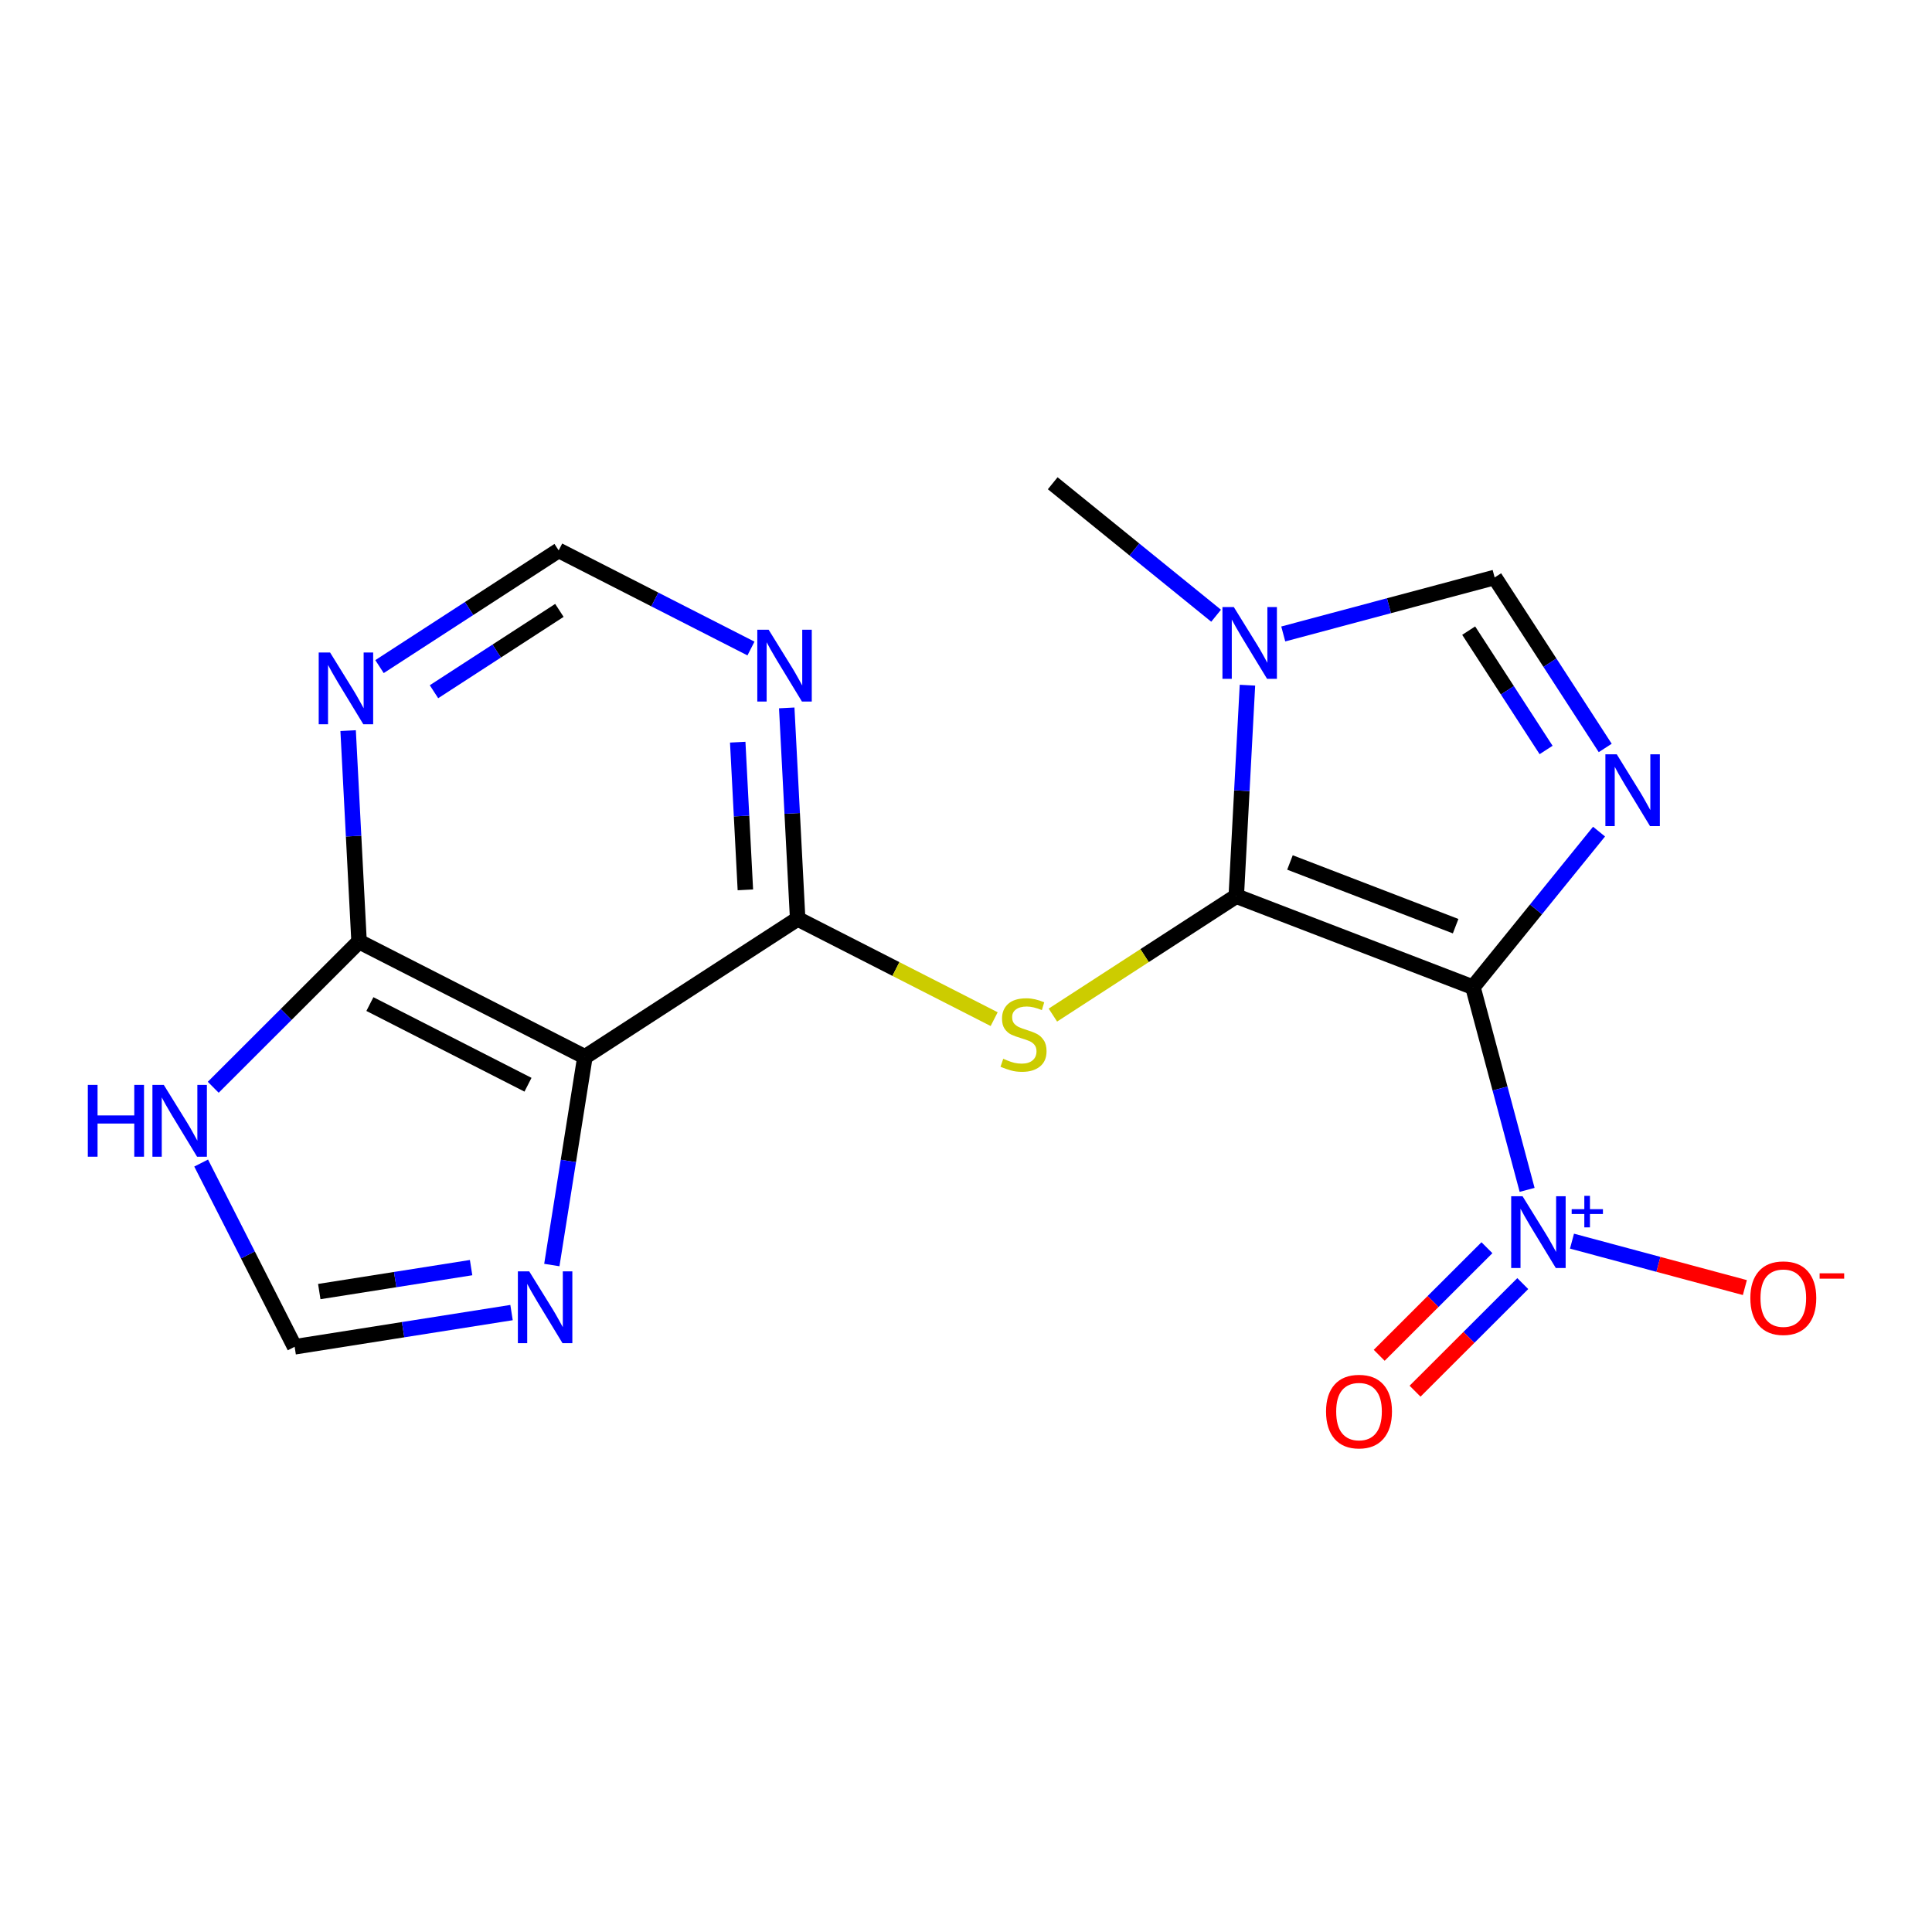 <?xml version='1.0' encoding='iso-8859-1'?>
<svg version='1.1' baseProfile='full'
              xmlns='http://www.w3.org/2000/svg'
                      xmlns:rdkit='http://www.rdkit.org/xml'
                      xmlns:xlink='http://www.w3.org/1999/xlink'
                  xml:space='preserve'
width='250px' height='250px' viewBox='0 0 250 250'>
<!-- END OF HEADER -->
<rect style='opacity:1.0;fill:#FFFFFF;stroke:none' width='250' height='250' x='0' y='0'> </rect>
<path class='bond-0 atom-0 atom-14' d='M 136.221,62.533 L 146.793,71.104' style='fill:none;fill-rule:evenodd;stroke:#000000;stroke-width:2.0px;stroke-linecap:butt;stroke-linejoin:miter;stroke-opacity:1' />
<path class='bond-0 atom-0 atom-14' d='M 146.793,71.104 L 157.364,79.675' style='fill:none;fill-rule:evenodd;stroke:#0000FF;stroke-width:2.0px;stroke-linecap:butt;stroke-linejoin:miter;stroke-opacity:1' />
<path class='bond-1 atom-1 atom-9' d='M 38.127,174.275 L 52.16,172.061' style='fill:none;fill-rule:evenodd;stroke:#000000;stroke-width:2.0px;stroke-linecap:butt;stroke-linejoin:miter;stroke-opacity:1' />
<path class='bond-1 atom-1 atom-9' d='M 52.16,172.061 L 66.193,169.847' style='fill:none;fill-rule:evenodd;stroke:#0000FF;stroke-width:2.0px;stroke-linecap:butt;stroke-linejoin:miter;stroke-opacity:1' />
<path class='bond-1 atom-1 atom-9' d='M 41.314,167.129 L 51.137,165.579' style='fill:none;fill-rule:evenodd;stroke:#000000;stroke-width:2.0px;stroke-linecap:butt;stroke-linejoin:miter;stroke-opacity:1' />
<path class='bond-1 atom-1 atom-9' d='M 51.137,165.579 L 60.96,164.029' style='fill:none;fill-rule:evenodd;stroke:#0000FF;stroke-width:2.0px;stroke-linecap:butt;stroke-linejoin:miter;stroke-opacity:1' />
<path class='bond-2 atom-1 atom-10' d='M 38.127,174.275 L 32.078,162.386' style='fill:none;fill-rule:evenodd;stroke:#000000;stroke-width:2.0px;stroke-linecap:butt;stroke-linejoin:miter;stroke-opacity:1' />
<path class='bond-2 atom-1 atom-10' d='M 32.078,162.386 L 26.029,150.498' style='fill:none;fill-rule:evenodd;stroke:#0000FF;stroke-width:2.0px;stroke-linecap:butt;stroke-linejoin:miter;stroke-opacity:1' />
<path class='bond-3 atom-2 atom-11' d='M 72.293,71.222 L 60.701,78.741' style='fill:none;fill-rule:evenodd;stroke:#000000;stroke-width:2.0px;stroke-linecap:butt;stroke-linejoin:miter;stroke-opacity:1' />
<path class='bond-3 atom-2 atom-11' d='M 60.701,78.741 L 49.109,86.259' style='fill:none;fill-rule:evenodd;stroke:#0000FF;stroke-width:2.0px;stroke-linecap:butt;stroke-linejoin:miter;stroke-opacity:1' />
<path class='bond-3 atom-2 atom-11' d='M 72.386,78.984 L 64.272,84.246' style='fill:none;fill-rule:evenodd;stroke:#000000;stroke-width:2.0px;stroke-linecap:butt;stroke-linejoin:miter;stroke-opacity:1' />
<path class='bond-3 atom-2 atom-11' d='M 64.272,84.246 L 56.157,89.509' style='fill:none;fill-rule:evenodd;stroke:#0000FF;stroke-width:2.0px;stroke-linecap:butt;stroke-linejoin:miter;stroke-opacity:1' />
<path class='bond-4 atom-2 atom-12' d='M 72.293,71.222 L 84.734,77.571' style='fill:none;fill-rule:evenodd;stroke:#000000;stroke-width:2.0px;stroke-linecap:butt;stroke-linejoin:miter;stroke-opacity:1' />
<path class='bond-4 atom-2 atom-12' d='M 84.734,77.571 L 97.175,83.919' style='fill:none;fill-rule:evenodd;stroke:#0000FF;stroke-width:2.0px;stroke-linecap:butt;stroke-linejoin:miter;stroke-opacity:1' />
<path class='bond-5 atom-3 atom-13' d='M 193.407,74.723 L 200.561,85.754' style='fill:none;fill-rule:evenodd;stroke:#000000;stroke-width:2.0px;stroke-linecap:butt;stroke-linejoin:miter;stroke-opacity:1' />
<path class='bond-5 atom-3 atom-13' d='M 200.561,85.754 L 207.715,96.785' style='fill:none;fill-rule:evenodd;stroke:#0000FF;stroke-width:2.0px;stroke-linecap:butt;stroke-linejoin:miter;stroke-opacity:1' />
<path class='bond-5 atom-3 atom-13' d='M 190.047,81.603 L 195.055,89.325' style='fill:none;fill-rule:evenodd;stroke:#000000;stroke-width:2.0px;stroke-linecap:butt;stroke-linejoin:miter;stroke-opacity:1' />
<path class='bond-5 atom-3 atom-13' d='M 195.055,89.325 L 200.063,97.047' style='fill:none;fill-rule:evenodd;stroke:#0000FF;stroke-width:2.0px;stroke-linecap:butt;stroke-linejoin:miter;stroke-opacity:1' />
<path class='bond-6 atom-3 atom-14' d='M 193.407,74.723 L 179.73,78.379' style='fill:none;fill-rule:evenodd;stroke:#000000;stroke-width:2.0px;stroke-linecap:butt;stroke-linejoin:miter;stroke-opacity:1' />
<path class='bond-6 atom-3 atom-14' d='M 179.73,78.379 L 166.053,82.035' style='fill:none;fill-rule:evenodd;stroke:#0000FF;stroke-width:2.0px;stroke-linecap:butt;stroke-linejoin:miter;stroke-opacity:1' />
<path class='bond-7 atom-4 atom-5' d='M 75.689,136.757 L 46.463,121.844' style='fill:none;fill-rule:evenodd;stroke:#000000;stroke-width:2.0px;stroke-linecap:butt;stroke-linejoin:miter;stroke-opacity:1' />
<path class='bond-7 atom-4 atom-5' d='M 68.322,140.365 L 47.864,129.926' style='fill:none;fill-rule:evenodd;stroke:#000000;stroke-width:2.0px;stroke-linecap:butt;stroke-linejoin:miter;stroke-opacity:1' />
<path class='bond-8 atom-4 atom-7' d='M 75.689,136.757 L 103.217,118.903' style='fill:none;fill-rule:evenodd;stroke:#000000;stroke-width:2.0px;stroke-linecap:butt;stroke-linejoin:miter;stroke-opacity:1' />
<path class='bond-9 atom-4 atom-9' d='M 75.689,136.757 L 73.547,150.226' style='fill:none;fill-rule:evenodd;stroke:#000000;stroke-width:2.0px;stroke-linecap:butt;stroke-linejoin:miter;stroke-opacity:1' />
<path class='bond-9 atom-4 atom-9' d='M 73.547,150.226 L 71.406,163.695' style='fill:none;fill-rule:evenodd;stroke:#0000FF;stroke-width:2.0px;stroke-linecap:butt;stroke-linejoin:miter;stroke-opacity:1' />
<path class='bond-10 atom-5 atom-10' d='M 46.463,121.844 L 37.027,131.268' style='fill:none;fill-rule:evenodd;stroke:#000000;stroke-width:2.0px;stroke-linecap:butt;stroke-linejoin:miter;stroke-opacity:1' />
<path class='bond-10 atom-5 atom-10' d='M 37.027,131.268 L 27.592,140.692' style='fill:none;fill-rule:evenodd;stroke:#0000FF;stroke-width:2.0px;stroke-linecap:butt;stroke-linejoin:miter;stroke-opacity:1' />
<path class='bond-11 atom-5 atom-11' d='M 46.463,121.844 L 45.755,108.193' style='fill:none;fill-rule:evenodd;stroke:#000000;stroke-width:2.0px;stroke-linecap:butt;stroke-linejoin:miter;stroke-opacity:1' />
<path class='bond-11 atom-5 atom-11' d='M 45.755,108.193 L 45.048,94.543' style='fill:none;fill-rule:evenodd;stroke:#0000FF;stroke-width:2.0px;stroke-linecap:butt;stroke-linejoin:miter;stroke-opacity:1' />
<path class='bond-12 atom-6 atom-8' d='M 190.597,127.738 L 159.972,115.962' style='fill:none;fill-rule:evenodd;stroke:#000000;stroke-width:2.0px;stroke-linecap:butt;stroke-linejoin:miter;stroke-opacity:1' />
<path class='bond-12 atom-6 atom-8' d='M 188.358,119.847 L 166.921,111.603' style='fill:none;fill-rule:evenodd;stroke:#000000;stroke-width:2.0px;stroke-linecap:butt;stroke-linejoin:miter;stroke-opacity:1' />
<path class='bond-13 atom-6 atom-13' d='M 190.597,127.738 L 198.757,117.674' style='fill:none;fill-rule:evenodd;stroke:#000000;stroke-width:2.0px;stroke-linecap:butt;stroke-linejoin:miter;stroke-opacity:1' />
<path class='bond-13 atom-6 atom-13' d='M 198.757,117.674 L 206.916,107.61' style='fill:none;fill-rule:evenodd;stroke:#0000FF;stroke-width:2.0px;stroke-linecap:butt;stroke-linejoin:miter;stroke-opacity:1' />
<path class='bond-14 atom-6 atom-15' d='M 190.597,127.738 L 194.103,140.854' style='fill:none;fill-rule:evenodd;stroke:#000000;stroke-width:2.0px;stroke-linecap:butt;stroke-linejoin:miter;stroke-opacity:1' />
<path class='bond-14 atom-6 atom-15' d='M 194.103,140.854 L 197.609,153.97' style='fill:none;fill-rule:evenodd;stroke:#0000FF;stroke-width:2.0px;stroke-linecap:butt;stroke-linejoin:miter;stroke-opacity:1' />
<path class='bond-15 atom-7 atom-12' d='M 103.217,118.903 L 102.51,105.252' style='fill:none;fill-rule:evenodd;stroke:#000000;stroke-width:2.0px;stroke-linecap:butt;stroke-linejoin:miter;stroke-opacity:1' />
<path class='bond-15 atom-7 atom-12' d='M 102.51,105.252 L 101.803,91.602' style='fill:none;fill-rule:evenodd;stroke:#0000FF;stroke-width:2.0px;stroke-linecap:butt;stroke-linejoin:miter;stroke-opacity:1' />
<path class='bond-15 atom-7 atom-12' d='M 96.451,115.147 L 95.956,105.592' style='fill:none;fill-rule:evenodd;stroke:#000000;stroke-width:2.0px;stroke-linecap:butt;stroke-linejoin:miter;stroke-opacity:1' />
<path class='bond-15 atom-7 atom-12' d='M 95.956,105.592 L 95.461,96.037' style='fill:none;fill-rule:evenodd;stroke:#0000FF;stroke-width:2.0px;stroke-linecap:butt;stroke-linejoin:miter;stroke-opacity:1' />
<path class='bond-16 atom-7 atom-18' d='M 103.217,118.903 L 115.931,125.39' style='fill:none;fill-rule:evenodd;stroke:#000000;stroke-width:2.0px;stroke-linecap:butt;stroke-linejoin:miter;stroke-opacity:1' />
<path class='bond-16 atom-7 atom-18' d='M 115.931,125.39 L 128.644,131.877' style='fill:none;fill-rule:evenodd;stroke:#CCCC00;stroke-width:2.0px;stroke-linecap:butt;stroke-linejoin:miter;stroke-opacity:1' />
<path class='bond-17 atom-8 atom-14' d='M 159.972,115.962 L 160.695,102.313' style='fill:none;fill-rule:evenodd;stroke:#000000;stroke-width:2.0px;stroke-linecap:butt;stroke-linejoin:miter;stroke-opacity:1' />
<path class='bond-17 atom-8 atom-14' d='M 160.695,102.313 L 161.419,88.663' style='fill:none;fill-rule:evenodd;stroke:#0000FF;stroke-width:2.0px;stroke-linecap:butt;stroke-linejoin:miter;stroke-opacity:1' />
<path class='bond-18 atom-8 atom-18' d='M 159.972,115.962 L 148.107,123.657' style='fill:none;fill-rule:evenodd;stroke:#000000;stroke-width:2.0px;stroke-linecap:butt;stroke-linejoin:miter;stroke-opacity:1' />
<path class='bond-18 atom-8 atom-18' d='M 148.107,123.657 L 136.243,131.352' style='fill:none;fill-rule:evenodd;stroke:#CCCC00;stroke-width:2.0px;stroke-linecap:butt;stroke-linejoin:miter;stroke-opacity:1' />
<path class='bond-19 atom-15 atom-16' d='M 203.415,160.603 L 214.6,163.608' style='fill:none;fill-rule:evenodd;stroke:#0000FF;stroke-width:2.0px;stroke-linecap:butt;stroke-linejoin:miter;stroke-opacity:1' />
<path class='bond-19 atom-15 atom-16' d='M 214.6,163.608 L 225.785,166.612' style='fill:none;fill-rule:evenodd;stroke:#FF0000;stroke-width:2.0px;stroke-linecap:butt;stroke-linejoin:miter;stroke-opacity:1' />
<path class='bond-20 atom-15 atom-17' d='M 192.408,161.454 L 185.438,168.415' style='fill:none;fill-rule:evenodd;stroke:#0000FF;stroke-width:2.0px;stroke-linecap:butt;stroke-linejoin:miter;stroke-opacity:1' />
<path class='bond-20 atom-15 atom-17' d='M 185.438,168.415 L 178.469,175.376' style='fill:none;fill-rule:evenodd;stroke:#FF0000;stroke-width:2.0px;stroke-linecap:butt;stroke-linejoin:miter;stroke-opacity:1' />
<path class='bond-20 atom-15 atom-17' d='M 197.045,166.097 L 190.076,173.058' style='fill:none;fill-rule:evenodd;stroke:#0000FF;stroke-width:2.0px;stroke-linecap:butt;stroke-linejoin:miter;stroke-opacity:1' />
<path class='bond-20 atom-15 atom-17' d='M 190.076,173.058 L 183.107,180.019' style='fill:none;fill-rule:evenodd;stroke:#FF0000;stroke-width:2.0px;stroke-linecap:butt;stroke-linejoin:miter;stroke-opacity:1' />
<path  class='atom-9' d='M 68.483 164.515
L 71.528 169.437
Q 71.83 169.923, 72.315 170.802
Q 72.801 171.681, 72.827 171.734
L 72.827 164.515
L 74.061 164.515
L 74.061 173.807
L 72.788 173.807
L 69.52 168.426
Q 69.139 167.796, 68.732 167.075
Q 68.339 166.353, 68.221 166.13
L 68.221 173.807
L 67.013 173.807
L 67.013 164.515
L 68.483 164.515
' fill='#0000FF'/>
<path  class='atom-10' d='M 11.364 140.385
L 12.624 140.385
L 12.624 144.336
L 17.375 144.336
L 17.375 140.385
L 18.635 140.385
L 18.635 149.677
L 17.375 149.677
L 17.375 145.386
L 12.624 145.386
L 12.624 149.677
L 11.364 149.677
L 11.364 140.385
' fill='#0000FF'/>
<path  class='atom-10' d='M 21.194 140.385
L 24.239 145.307
Q 24.541 145.793, 25.026 146.672
Q 25.512 147.551, 25.538 147.604
L 25.538 140.385
L 26.772 140.385
L 26.772 149.677
L 25.499 149.677
L 22.231 144.296
Q 21.85 143.666, 21.443 142.945
Q 21.049 142.223, 20.931 142
L 20.931 149.677
L 19.724 149.677
L 19.724 140.385
L 21.194 140.385
' fill='#0000FF'/>
<path  class='atom-11' d='M 42.711 84.43
L 45.755 89.352
Q 46.057 89.838, 46.543 90.717
Q 47.029 91.597, 47.055 91.649
L 47.055 84.43
L 48.288 84.43
L 48.288 93.723
L 47.015 93.723
L 43.747 88.342
Q 43.367 87.712, 42.96 86.99
Q 42.566 86.268, 42.448 86.045
L 42.448 93.723
L 41.241 93.723
L 41.241 84.43
L 42.711 84.43
' fill='#0000FF'/>
<path  class='atom-12' d='M 99.465 81.49
L 102.51 86.411
Q 102.812 86.897, 103.298 87.776
Q 103.783 88.656, 103.809 88.708
L 103.809 81.49
L 105.043 81.49
L 105.043 90.782
L 103.77 90.782
L 100.502 85.401
Q 100.121 84.771, 99.715 84.049
Q 99.321 83.327, 99.203 83.104
L 99.203 90.782
L 97.995 90.782
L 97.995 81.49
L 99.465 81.49
' fill='#0000FF'/>
<path  class='atom-13' d='M 209.207 97.605
L 212.252 102.527
Q 212.553 103.013, 213.039 103.892
Q 213.525 104.771, 213.551 104.824
L 213.551 97.605
L 214.785 97.605
L 214.785 106.898
L 213.512 106.898
L 210.244 101.516
Q 209.863 100.886, 209.456 100.165
Q 209.062 99.443, 208.944 99.22
L 208.944 106.898
L 207.737 106.898
L 207.737 97.605
L 209.207 97.605
' fill='#0000FF'/>
<path  class='atom-14' d='M 159.654 78.551
L 162.699 83.472
Q 163.001 83.958, 163.487 84.837
Q 163.972 85.717, 163.999 85.769
L 163.999 78.551
L 165.232 78.551
L 165.232 87.843
L 163.959 87.843
L 160.691 82.462
Q 160.311 81.832, 159.904 81.11
Q 159.51 80.388, 159.392 80.165
L 159.392 87.843
L 158.184 87.843
L 158.184 78.551
L 159.654 78.551
' fill='#0000FF'/>
<path  class='atom-15' d='M 197.017 154.791
L 200.061 159.712
Q 200.363 160.198, 200.849 161.077
Q 201.334 161.957, 201.361 162.009
L 201.361 154.791
L 202.594 154.791
L 202.594 164.083
L 201.321 164.083
L 198.053 158.702
Q 197.673 158.072, 197.266 157.35
Q 196.872 156.628, 196.754 156.405
L 196.754 164.083
L 195.547 164.083
L 195.547 154.791
L 197.017 154.791
' fill='#0000FF'/>
<path  class='atom-15' d='M 203.374 156.466
L 205.011 156.466
L 205.011 154.742
L 205.739 154.742
L 205.739 156.466
L 207.419 156.466
L 207.419 157.089
L 205.739 157.089
L 205.739 158.822
L 205.011 158.822
L 205.011 157.089
L 203.374 157.089
L 203.374 156.466
' fill='#0000FF'/>
<path  class='atom-16' d='M 226.493 167.974
Q 226.493 165.743, 227.596 164.496
Q 228.698 163.249, 230.759 163.249
Q 232.819 163.249, 233.922 164.496
Q 235.024 165.743, 235.024 167.974
Q 235.024 170.231, 233.909 171.517
Q 232.793 172.79, 230.759 172.79
Q 228.711 172.79, 227.596 171.517
Q 226.493 170.244, 226.493 167.974
M 230.759 171.74
Q 232.176 171.74, 232.937 170.795
Q 233.712 169.837, 233.712 167.974
Q 233.712 166.149, 232.937 165.231
Q 232.176 164.299, 230.759 164.299
Q 229.341 164.299, 228.567 165.218
Q 227.806 166.136, 227.806 167.974
Q 227.806 169.851, 228.567 170.795
Q 229.341 171.74, 230.759 171.74
' fill='#FF0000'/>
<path  class='atom-16' d='M 235.457 164.766
L 238.636 164.766
L 238.636 165.459
L 235.457 165.459
L 235.457 164.766
' fill='#FF0000'/>
<path  class='atom-17' d='M 171.59 182.65
Q 171.59 180.419, 172.693 179.172
Q 173.795 177.926, 175.856 177.926
Q 177.916 177.926, 179.019 179.172
Q 180.121 180.419, 180.121 182.65
Q 180.121 184.908, 179.006 186.194
Q 177.89 187.467, 175.856 187.467
Q 173.808 187.467, 172.693 186.194
Q 171.59 184.921, 171.59 182.65
M 175.856 186.417
Q 177.273 186.417, 178.034 185.472
Q 178.809 184.514, 178.809 182.65
Q 178.809 180.826, 178.034 179.907
Q 177.273 178.976, 175.856 178.976
Q 174.438 178.976, 173.664 179.894
Q 172.903 180.813, 172.903 182.65
Q 172.903 184.527, 173.664 185.472
Q 174.438 186.417, 175.856 186.417
' fill='#FF0000'/>
<path  class='atom-18' d='M 129.819 137.005
Q 129.924 137.045, 130.357 137.228
Q 130.79 137.412, 131.262 137.53
Q 131.748 137.635, 132.22 137.635
Q 133.1 137.635, 133.612 137.215
Q 134.123 136.782, 134.123 136.034
Q 134.123 135.522, 133.861 135.207
Q 133.612 134.892, 133.218 134.722
Q 132.824 134.551, 132.168 134.354
Q 131.341 134.105, 130.842 133.869
Q 130.357 133.632, 130.002 133.134
Q 129.661 132.635, 129.661 131.795
Q 129.661 130.627, 130.449 129.905
Q 131.249 129.183, 132.824 129.183
Q 133.9 129.183, 135.121 129.695
L 134.819 130.706
Q 133.703 130.246, 132.864 130.246
Q 131.958 130.246, 131.459 130.627
Q 130.96 130.994, 130.974 131.637
Q 130.974 132.136, 131.223 132.438
Q 131.485 132.74, 131.853 132.911
Q 132.234 133.081, 132.864 133.278
Q 133.703 133.541, 134.202 133.803
Q 134.701 134.065, 135.055 134.604
Q 135.423 135.129, 135.423 136.034
Q 135.423 137.32, 134.557 138.016
Q 133.703 138.698, 132.273 138.698
Q 131.446 138.698, 130.816 138.515
Q 130.199 138.344, 129.464 138.042
L 129.819 137.005
' fill='#CCCC00'/>
</svg>
